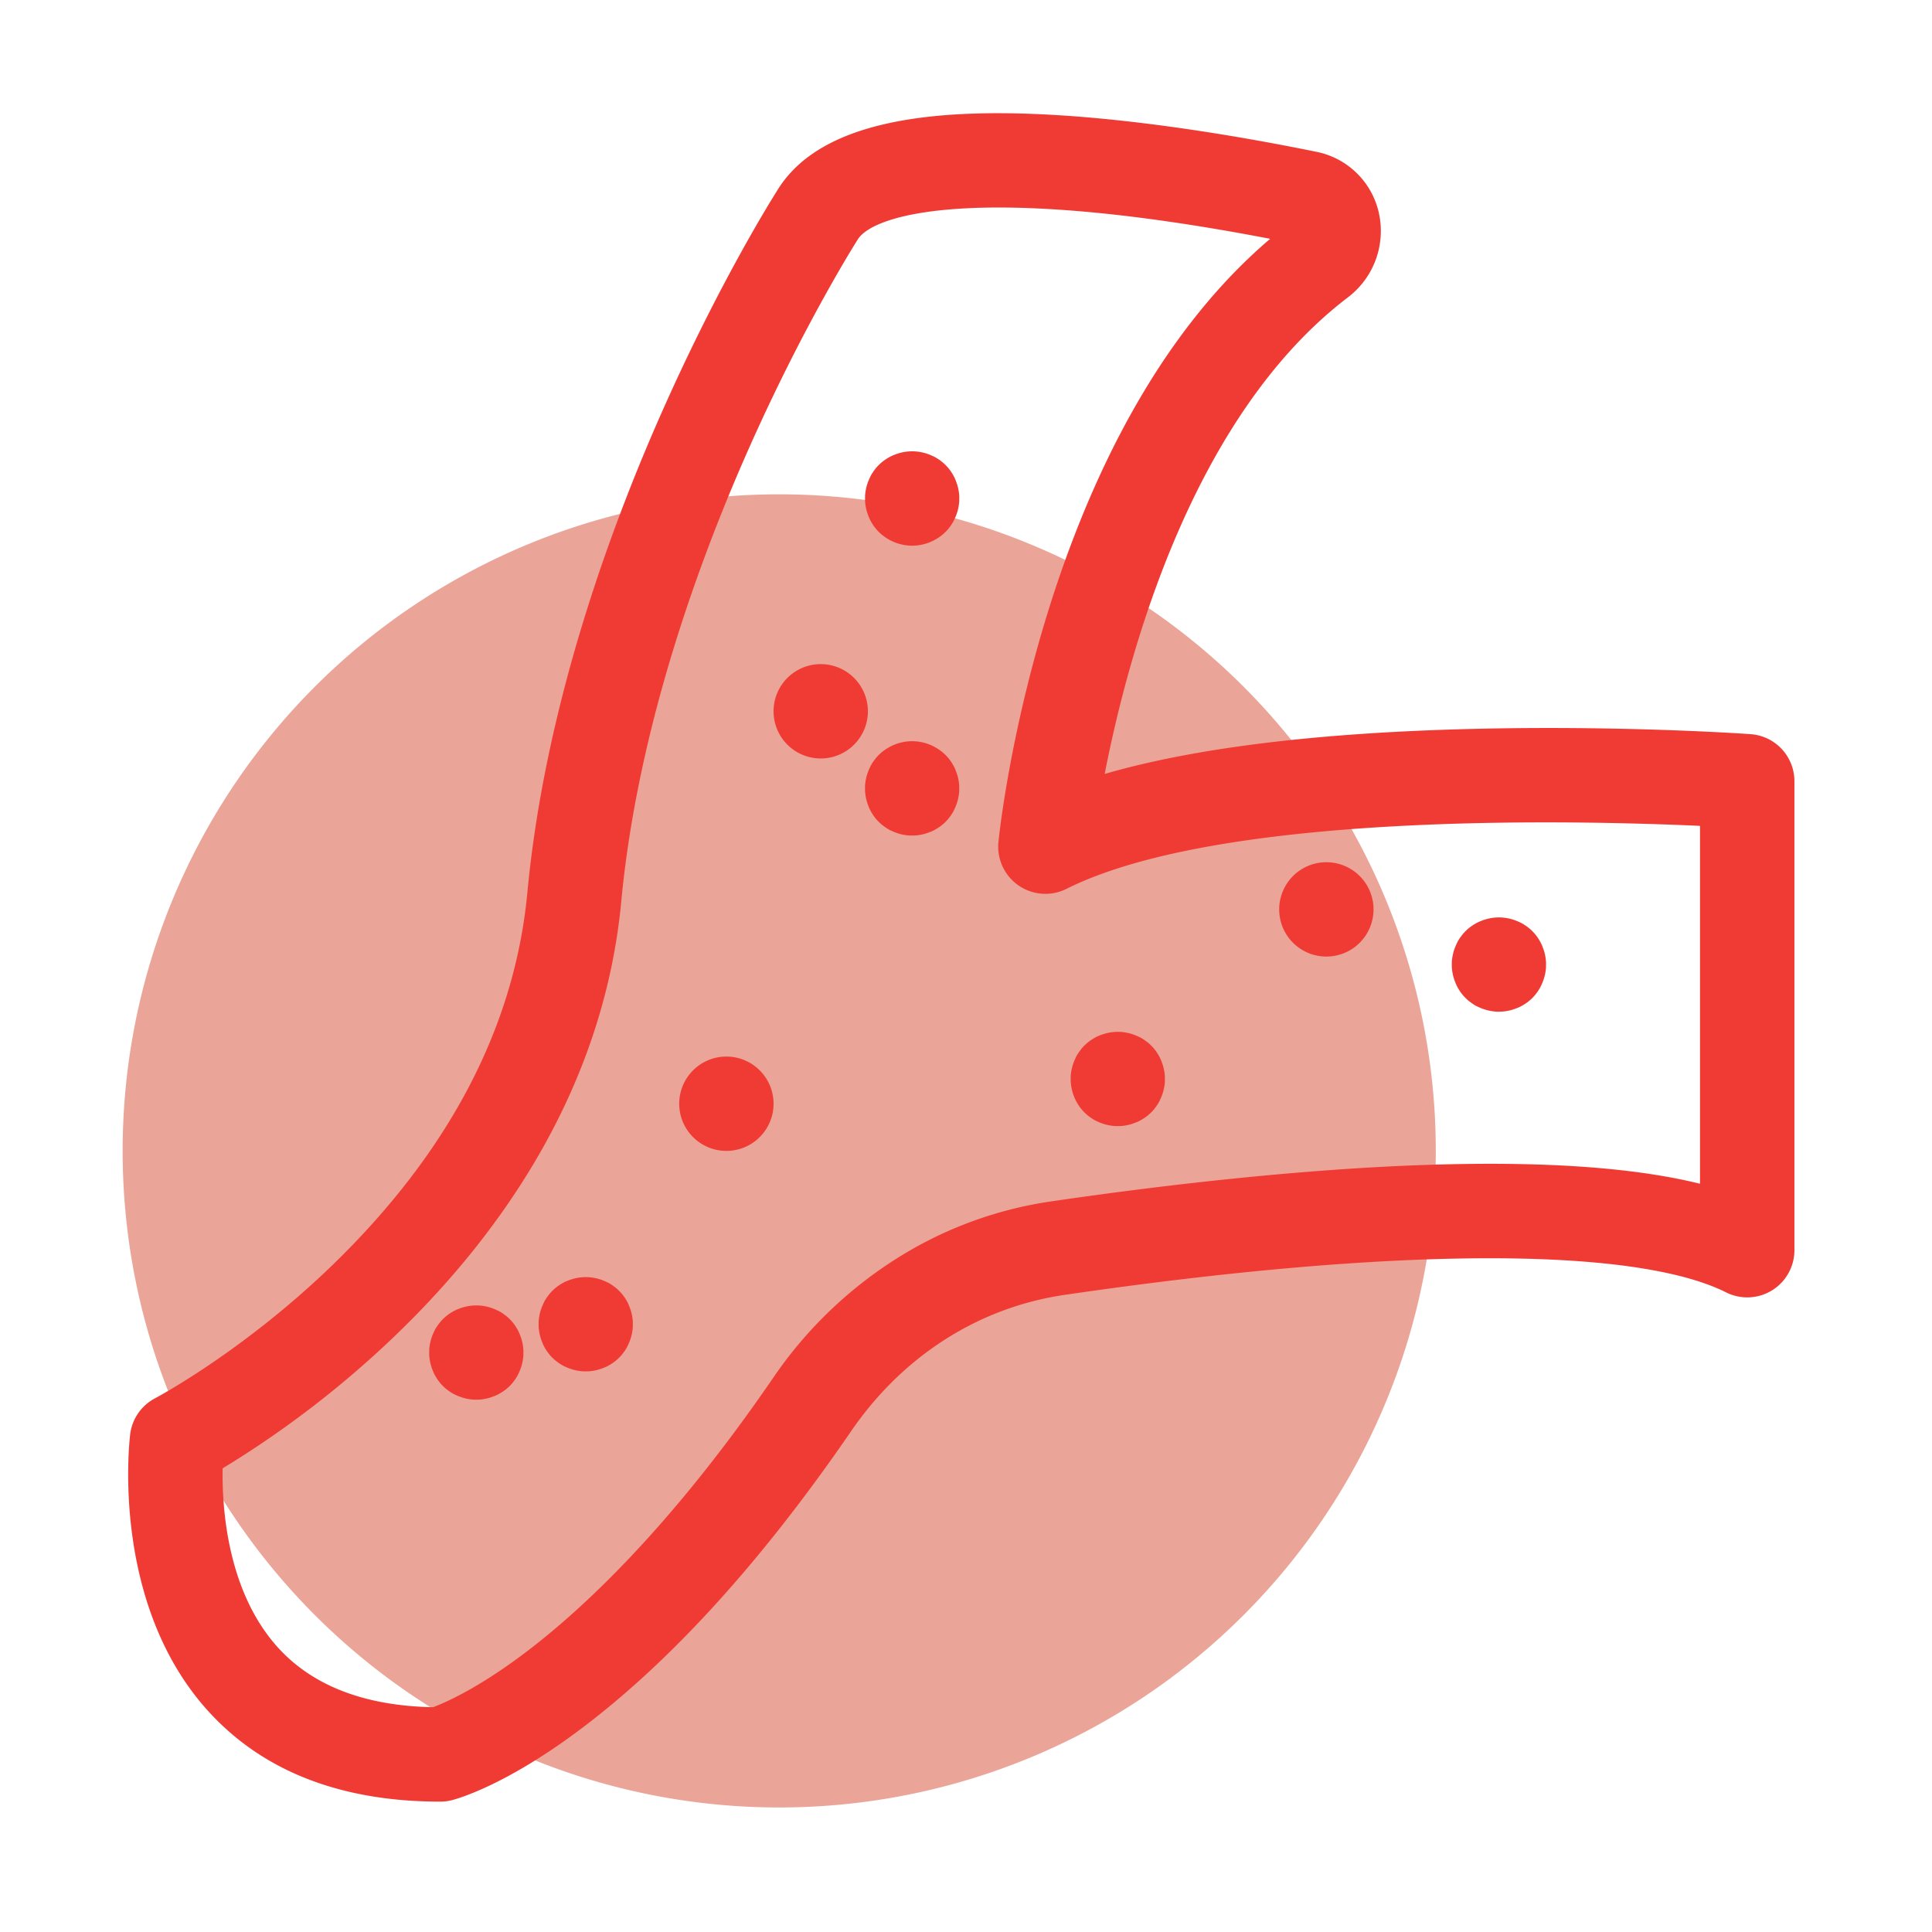 <?xml version="1.0" standalone="no"?><!DOCTYPE svg PUBLIC "-//W3C//DTD SVG 1.1//EN" "http://www.w3.org/Graphics/SVG/1.1/DTD/svg11.dtd"><svg t="1682584922979" class="icon" viewBox="0 0 1024 1024" version="1.1" xmlns="http://www.w3.org/2000/svg" p-id="17678" data-spm-anchor-id="a313x.7781069.0.i29" xmlns:xlink="http://www.w3.org/1999/xlink" width="200" height="200"><path d="M413 610m-348 0a348 348 0 1 0 696 0 348 348 0 1 0-696 0Z" fill="#EBA498" p-id="17679" data-spm-anchor-id="a313x.7781069.0.i25" class=""></path><path d="M233.34 954.9c-53.52 0-95.33-16.63-124.27-49.42C58.64 848.34 68.58 763.72 69 760.15a25 25 0 0 1 13.24-19.06c0.43-0.22 46.59-24.7 93.93-70.54 61.88-59.94 96.65-126.36 103.34-197.42 9.43-100.05 44.88-195.81 73-258.53 29.21-65.27 56.17-108.46 59.16-113.18 18-30.1 61.55-43.56 133.13-41.14 53.2 1.8 112.35 11.93 152.64 20.12a42.43 42.43 0 0 1 33.37 32.38 44.18 44.18 0 0 1-16.43 44.86c-82.16 62.58-116.25 187.73-128.87 252.57 47.55-13.81 112.54-21.81 194.06-23.85 79.9-2 145.53 2.56 148.28 2.76a25 25 0 0 1 23.23 24.93v248.54A25 25 0 0 1 914.9 685c-49.15-24.57-176.94-24.1-350.59 1.31-45.62 6.67-85.83 32.35-113.23 72.29-48.3 70.4-97.64 124.33-146.62 160.3-38 27.93-62.37 34.58-65 35.24a25 25 0 0 1-6.12 0.76zM118 778.25c-0.37 20.86 2.38 64.64 28.74 94.33 18.39 20.72 46.22 31.57 82.75 32.28 6.27-2.33 23.72-9.86 49-29 29.79-22.51 76.76-66 131.32-145.6a223.46 223.46 0 0 1 63.65-62.08 209.64 209.64 0 0 1 83.57-31.4c51.44-7.53 127.76-17 199.31-19.37 61.34-2 109.16 1.24 144.7 10V437.73c-65.81-3-254-7.54-335.79 33.38a25 25 0 0 1-36.06-24.84c0.23-2.32 5.9-57.58 27.27-125.26 12.65-40.05 28.22-76.21 46.29-107.48 20.37-35.26 44-64.44 70.47-86.95-154.79-29.8-210.8-13-218.72 0.55-0.16 0.27-0.32 0.53-0.49 0.79-0.28 0.44-27.43 43.32-56.29 107.94-26.39 59.08-59.68 149-68.44 242-4.36 46.27-19 91.37-43.56 134-19.38 33.67-44.91 65.87-75.9 95.7A527.73 527.73 0 0 1 118 778.25z m315-663.76z" fill="#F03B34" p-id="17680" data-spm-anchor-id="a313x.7781069.0.i28" class=""></path><path d="M483.45 442.84h-1.23l-1.23-0.09c-0.81-0.09-1.62-0.21-2.43-0.37s-1.59-0.36-2.37-0.6-1.55-0.52-2.3-0.83-1.5-0.66-2.22-1-1.42-0.81-2.1-1.26-1.34-0.94-2-1.45c-0.32-0.26-0.63-0.53-0.94-0.81s-0.6-0.56-0.89-0.84-0.57-0.59-0.85-0.9-0.54-0.61-0.8-0.93c-0.51-0.63-1-1.29-1.46-2s-0.87-1.39-1.25-2.11-0.73-1.46-1-2.21a23.34 23.34 0 0 1-0.83-2.3 24.37 24.37 0 0 1-0.6-2.38c-0.16-0.8-0.28-1.61-0.37-2.42q-0.06-0.62-0.09-1.23t0-1.23v-1.23q0-0.62 0.09-1.23c0.09-0.81 0.21-1.63 0.37-2.43s0.36-1.59 0.6-2.37a23.34 23.34 0 0 1 0.83-2.3c0.31-0.75 0.66-1.5 1-2.22s0.8-1.42 1.25-2.1 0.95-1.34 1.46-2c0.26-0.32 0.53-0.63 0.8-0.94s0.56-0.6 0.85-0.89 0.59-0.57 0.89-0.85 0.62-0.54 0.94-0.8c0.63-0.51 1.29-1 2-1.46s1.39-0.87 2.1-1.25 1.47-0.74 2.22-1.05a23.28 23.28 0 0 1 2.3-0.82c0.78-0.24 1.58-0.44 2.37-0.6s1.62-0.29 2.43-0.37l1.23-0.09q1.23-0.06 2.46 0l1.23 0.09c0.81 0.08 1.62 0.21 2.42 0.37a24.37 24.37 0 0 1 2.38 0.6 23.28 23.28 0 0 1 2.3 0.82c0.75 0.31 1.5 0.67 2.21 1.05s1.43 0.8 2.11 1.25 1.34 0.95 2 1.46c0.32 0.26 0.63 0.53 0.93 0.8s0.61 0.56 0.9 0.85 0.57 0.59 0.85 0.89 0.54 0.62 0.8 0.94c0.51 0.63 1 1.29 1.46 2s0.87 1.38 1.25 2.1 0.73 1.47 1 2.22 0.59 1.52 0.83 2.3 0.44 1.58 0.6 2.37 0.28 1.62 0.37 2.43q0.06 0.62 0.09 1.23t0 1.23v1.23q0 0.61-0.09 1.23c-0.09 0.81-0.21 1.62-0.37 2.42a24.37 24.37 0 0 1-0.6 2.38c-0.24 0.78-0.52 1.55-0.83 2.3s-0.66 1.5-1 2.21-0.81 1.43-1.25 2.11-0.95 1.34-1.46 2c-0.26 0.32-0.53 0.63-0.8 0.93s-0.56 0.61-0.85 0.9-0.59 0.57-0.9 0.84-0.61 0.55-0.93 0.81c-0.63 0.51-1.29 1-2 1.45s-1.39 0.88-2.11 1.26-1.46 0.73-2.21 1-1.52 0.59-2.3 0.83a24.37 24.37 0 0 1-2.38 0.6c-0.8 0.16-1.61 0.28-2.42 0.37l-1.23 0.09zM592.45 596.84h-1.23l-1.23-0.09c-0.81-0.09-1.62-0.21-2.43-0.37s-1.59-0.36-2.37-0.6-1.55-0.52-2.3-0.83-1.5-0.66-2.22-1-1.42-0.81-2.1-1.26-1.34-0.94-2-1.45c-0.32-0.26-0.63-0.53-0.94-0.81s-0.6-0.56-0.89-0.84-0.57-0.59-0.85-0.9-0.54-0.61-0.8-0.93c-0.51-0.63-1-1.29-1.46-2s-0.87-1.39-1.25-2.11-0.73-1.46-1-2.21a23.34 23.34 0 0 1-0.83-2.3 24.37 24.37 0 0 1-0.6-2.38c-0.16-0.8-0.28-1.61-0.37-2.42q-0.06-0.62-0.09-1.23t0-1.23v-1.23q0-0.61 0.09-1.23c0.09-0.81 0.21-1.63 0.37-2.43s0.36-1.59 0.6-2.37a23.34 23.34 0 0 1 0.83-2.3c0.31-0.75 0.66-1.5 1-2.22s0.8-1.42 1.25-2.1 1-1.34 1.46-2c0.26-0.32 0.53-0.63 0.8-0.94s0.56-0.6 0.85-0.89 0.59-0.57 0.89-0.85 0.62-0.54 0.94-0.8c0.63-0.51 1.29-1 2-1.46s1.39-0.87 2.1-1.25 1.47-0.74 2.22-1a23.28 23.28 0 0 1 2.3-0.82c0.78-0.24 1.58-0.44 2.37-0.6s1.62-0.29 2.43-0.37q0.62-0.06 1.23-0.09 1.23-0.06 2.46 0 0.62 0 1.23 0.09c0.81 0.08 1.62 0.21 2.42 0.37a24.37 24.37 0 0 1 2.38 0.6 23.28 23.28 0 0 1 2.3 0.82c0.75 0.31 1.5 0.67 2.21 1s1.43 0.8 2.11 1.25 1.34 1 2 1.46c0.32 0.26 0.63 0.53 0.93 0.8s0.61 0.56 0.9 0.85 0.57 0.59 0.85 0.89 0.54 0.62 0.8 0.94c0.51 0.63 1 1.29 1.46 2s0.87 1.38 1.25 2.1 0.73 1.47 1 2.22 0.59 1.52 0.83 2.3 0.44 1.58 0.6 2.37 0.28 1.62 0.37 2.43q0.06 0.61 0.09 1.23t0 1.23v1.23q0 0.62-0.09 1.23c-0.09 0.81-0.21 1.62-0.37 2.42a24.37 24.37 0 0 1-0.6 2.38c-0.24 0.78-0.52 1.55-0.83 2.3s-0.66 1.5-1 2.21-0.81 1.43-1.25 2.11-1 1.34-1.46 2c-0.26 0.32-0.53 0.63-0.8 0.93s-0.56 0.61-0.85 0.9-0.59 0.57-0.9 0.84-0.61 0.55-0.93 0.81c-0.63 0.51-1.29 1-2 1.45s-1.39 0.88-2.11 1.26-1.46 0.73-2.21 1-1.52 0.59-2.3 0.83a24.37 24.37 0 0 1-2.38 0.6c-0.8 0.16-1.61 0.28-2.42 0.37l-1.23 0.09h-1.23zM310.45 726.84h-1.23l-1.23-0.09c-0.81-0.09-1.62-0.21-2.43-0.37s-1.59-0.36-2.37-0.6-1.55-0.52-2.3-0.83-1.5-0.66-2.22-1-1.42-0.81-2.1-1.26-1.34-0.94-2-1.45c-0.32-0.26-0.63-0.53-0.94-0.81s-0.6-0.56-0.89-0.84-0.57-0.59-0.85-0.9-0.54-0.61-0.8-0.93c-0.51-0.63-1-1.29-1.46-2s-0.87-1.39-1.25-2.11-0.73-1.46-1-2.21a23.34 23.34 0 0 1-0.83-2.3 24.37 24.37 0 0 1-0.6-2.38c-0.16-0.8-0.28-1.61-0.37-2.42q-0.06-0.62-0.09-1.23t0-1.23v-1.23q0-0.61 0.09-1.23c0.09-0.81 0.21-1.63 0.37-2.43s0.36-1.59 0.6-2.37a23.34 23.34 0 0 1 0.83-2.3c0.31-0.75 0.66-1.5 1-2.22s0.8-1.42 1.25-2.1 0.95-1.34 1.46-2c0.26-0.32 0.53-0.63 0.8-0.94s0.56-0.6 0.85-0.89 0.59-0.57 0.89-0.85 0.62-0.54 0.94-0.8c0.63-0.51 1.29-1 2-1.46s1.39-0.87 2.1-1.25 1.47-0.74 2.22-1a23.28 23.28 0 0 1 2.3-0.82c0.78-0.24 1.58-0.44 2.37-0.6s1.62-0.29 2.43-0.37q0.61-0.06 1.23-0.09 1.23-0.06 2.46 0 0.61 0 1.23 0.09c0.81 0.08 1.62 0.21 2.42 0.37a24.37 24.37 0 0 1 2.38 0.6 23.28 23.28 0 0 1 2.3 0.82c0.75 0.31 1.5 0.67 2.21 1s1.43 0.8 2.11 1.25 1.34 1 2 1.46c0.32 0.26 0.63 0.53 0.93 0.8s0.61 0.56 0.9 0.85 0.57 0.59 0.85 0.89 0.54 0.62 0.8 0.94c0.51 0.63 1 1.29 1.46 2s0.87 1.38 1.25 2.1 0.73 1.47 1 2.22 0.59 1.52 0.83 2.3 0.44 1.58 0.6 2.37 0.28 1.62 0.37 2.43q0.06 0.61 0.09 1.23t0 1.23v1.23q0 0.62-0.09 1.23c-0.09 0.81-0.21 1.62-0.37 2.42a24.37 24.37 0 0 1-0.6 2.38c-0.24 0.78-0.52 1.55-0.83 2.3s-0.66 1.5-1 2.21-0.81 1.43-1.25 2.11-0.95 1.34-1.46 2c-0.26 0.32-0.53 0.63-0.8 0.93s-0.56 0.61-0.85 0.9-0.59 0.57-0.9 0.84-0.61 0.55-0.93 0.81c-0.63 0.51-1.29 1-2 1.45s-1.39 0.88-2.11 1.26-1.46 0.73-2.21 1-1.52 0.59-2.3 0.83a24.37 24.37 0 0 1-2.38 0.6c-0.8 0.16-1.61 0.28-2.42 0.37l-1.23 0.09h-1.23zM252.45 741.84h-1.23l-1.23-0.09c-0.81-0.09-1.62-0.21-2.43-0.37s-1.59-0.36-2.37-0.6-1.55-0.52-2.3-0.83-1.5-0.66-2.22-1-1.42-0.81-2.1-1.26-1.34-0.94-2-1.45c-0.32-0.26-0.63-0.53-0.94-0.81s-0.6-0.56-0.89-0.84-0.57-0.59-0.85-0.9-0.54-0.61-0.8-0.93c-0.51-0.63-1-1.29-1.46-2s-0.87-1.39-1.25-2.11-0.73-1.46-1-2.21a23.34 23.34 0 0 1-0.83-2.3 24.37 24.37 0 0 1-0.6-2.38c-0.16-0.8-0.28-1.61-0.37-2.42q-0.06-0.62-0.09-1.23t0-1.23v-1.23q0-0.61 0.09-1.23c0.09-0.81 0.21-1.63 0.37-2.43s0.36-1.59 0.6-2.37a23.34 23.34 0 0 1 0.83-2.3c0.31-0.75 0.66-1.5 1-2.22s0.8-1.42 1.25-2.1 1-1.34 1.46-2c0.26-0.32 0.53-0.63 0.8-0.94s0.56-0.6 0.85-0.89 0.59-0.57 0.89-0.85 0.62-0.54 0.94-0.8c0.63-0.51 1.29-1 2-1.46s1.39-0.87 2.1-1.25 1.47-0.74 2.22-1a23.28 23.28 0 0 1 2.3-0.82c0.78-0.24 1.58-0.44 2.37-0.6s1.62-0.29 2.43-0.37q0.62-0.06 1.23-0.09 1.23-0.06 2.46 0 0.62 0 1.23 0.09c0.81 0.08 1.62 0.21 2.42 0.37a24.37 24.37 0 0 1 2.38 0.6 23.28 23.28 0 0 1 2.3 0.82c0.75 0.31 1.5 0.67 2.21 1s1.43 0.8 2.11 1.25 1.34 1 2 1.46c0.32 0.26 0.63 0.53 0.93 0.8s0.61 0.56 0.9 0.85 0.57 0.59 0.85 0.89 0.54 0.62 0.8 0.94c0.51 0.63 1 1.29 1.46 2s0.87 1.38 1.25 2.1 0.73 1.47 1 2.22 0.59 1.52 0.83 2.3 0.44 1.58 0.6 2.37 0.28 1.62 0.37 2.43q0.06 0.61 0.09 1.23t0 1.23v1.23q0 0.62-0.09 1.23c-0.09 0.81-0.21 1.62-0.37 2.42a24.37 24.37 0 0 1-0.6 2.38c-0.24 0.78-0.52 1.55-0.83 2.3s-0.66 1.5-1 2.21-0.81 1.43-1.25 2.11-0.95 1.34-1.46 2c-0.26 0.32-0.53 0.63-0.8 0.93s-0.56 0.61-0.85 0.9-0.59 0.57-0.9 0.84-0.61 0.55-0.93 0.81c-0.63 0.51-1.29 1-2 1.45s-1.39 0.88-2.11 1.26-1.46 0.73-2.21 1-1.52 0.59-2.3 0.83a24.37 24.37 0 0 1-2.38 0.6c-0.8 0.16-1.61 0.28-2.42 0.37l-1.23 0.09h-1.23zM483.45 289.22h-1.23l-1.22-0.12a25.479 25.479 0 0 1-7.1-1.79c-0.75-0.31-1.5-0.67-2.22-1.05s-1.42-0.8-2.1-1.25-1.34-0.95-2-1.46c-0.32-0.26-0.63-0.53-0.94-0.8s-0.6-0.56-0.89-0.85-0.57-0.59-0.85-0.89-0.54-0.62-0.8-0.94c-0.51-0.63-1-1.29-1.46-2s-0.87-1.39-1.25-2.11-0.73-1.46-1-2.21a23.34 23.34 0 0 1-0.83-2.3c-0.24-0.78-0.44-1.58-0.6-2.37s-0.28-1.62-0.37-2.43q-0.06-0.62-0.09-1.23t0-1.23v-1.23q0-0.61 0.09-1.23c0.09-0.81 0.21-1.62 0.37-2.42a24.66 24.66 0 0 1 1.43-4.68c0.31-0.75 0.66-1.5 1-2.21s0.8-1.43 1.25-2.11 0.95-1.34 1.46-2c0.26-0.32 0.53-0.63 0.8-0.93s0.56-0.61 0.85-0.9 0.59-0.57 0.89-0.85 0.62-0.54 0.94-0.8c0.63-0.51 1.29-1 2-1.46s1.39-0.87 2.1-1.25 1.47-0.73 2.22-1a23.34 23.34 0 0 1 2.3-0.83c0.78-0.24 1.58-0.44 2.37-0.6s1.62-0.28 2.43-0.37l1.23-0.09q1.23-0.06 2.46 0l1.23 0.09c0.81 0.09 1.62 0.21 2.42 0.37a24.37 24.37 0 0 1 2.38 0.6 23.34 23.34 0 0 1 2.3 0.83c0.75 0.31 1.5 0.66 2.21 1s1.43 0.81 2.11 1.25 1.34 0.95 2 1.46c0.32 0.26 0.63 0.53 0.93 0.8s0.61 0.56 0.9 0.85 0.57 0.59 0.85 0.9 0.54 0.61 0.8 0.93c0.51 0.63 1 1.29 1.46 2s0.87 1.39 1.25 2.11 0.73 1.46 1 2.21 0.59 1.53 0.83 2.3a24.37 24.37 0 0 1 0.6 2.38c0.16 0.8 0.28 1.61 0.37 2.42q0.06 0.62 0.09 1.23t0 1.23v1.23q0 0.62-0.09 1.23c-0.09 0.81-0.21 1.62-0.37 2.43s-0.36 1.59-0.6 2.37-0.52 1.55-0.83 2.3-0.66 1.5-1 2.21-0.81 1.43-1.25 2.11-0.95 1.34-1.46 2c-0.26 0.32-0.53 0.63-0.8 0.94s-0.56 0.6-0.85 0.89-0.59 0.57-0.9 0.85-0.61 0.54-0.93 0.8c-0.63 0.51-1.29 1-2 1.46s-1.39 0.87-2.11 1.25-1.46 0.73-2.21 1.05-1.52 0.58-2.3 0.82a24.37 24.37 0 0 1-2.38 0.6c-0.8 0.16-1.61 0.29-2.42 0.37l-1.23 0.09zM794.45 536.22h-1.23l-1.22-0.12a25.479 25.479 0 0 1-7.1-1.79c-0.75-0.31-1.5-0.67-2.22-1s-1.42-0.8-2.1-1.25-1.34-1-2-1.46c-0.32-0.26-0.63-0.53-0.94-0.8s-0.6-0.56-0.89-0.85-0.57-0.59-0.85-0.89-0.54-0.62-0.8-0.94c-0.51-0.63-1-1.29-1.46-2s-0.87-1.39-1.25-2.11-0.73-1.46-1-2.21a23.34 23.34 0 0 1-0.83-2.3c-0.24-0.78-0.44-1.58-0.6-2.37s-0.28-1.62-0.37-2.43q-0.06-0.61-0.09-1.23t0-1.23v-1.23q0-0.61 0.09-1.23c0.09-0.81 0.21-1.62 0.37-2.42a24.66 24.66 0 0 1 1.43-4.68c0.31-0.75 0.66-1.5 1-2.21s0.8-1.43 1.25-2.11 1-1.34 1.46-2c0.26-0.32 0.53-0.63 0.8-0.93s0.56-0.61 0.85-0.9 0.59-0.57 0.89-0.85 0.62-0.54 0.94-0.8c0.63-0.51 1.29-1 2-1.46s1.39-0.87 2.1-1.25 1.47-0.73 2.22-1a23.34 23.34 0 0 1 2.3-0.83c0.78-0.24 1.58-0.44 2.37-0.6s1.62-0.28 2.43-0.37l1.23-0.09q1.23-0.06 2.46 0l1.23 0.09c0.81 0.09 1.62 0.21 2.42 0.37a24.37 24.37 0 0 1 2.38 0.6 23.34 23.34 0 0 1 2.3 0.83c0.75 0.31 1.5 0.66 2.21 1s1.43 0.81 2.11 1.25 1.34 0.95 2 1.46c0.32 0.26 0.63 0.53 0.93 0.8s0.61 0.56 0.9 0.85 0.57 0.59 0.85 0.9 0.54 0.61 0.8 0.93c0.51 0.63 1 1.29 1.46 2s0.87 1.39 1.25 2.11 0.73 1.46 1 2.21 0.59 1.53 0.83 2.3a24.37 24.37 0 0 1 0.6 2.38c0.16 0.8 0.28 1.61 0.37 2.42q0.06 0.62 0.09 1.23t0 1.23v1.23q0 0.62-0.09 1.23c-0.09 0.81-0.21 1.62-0.37 2.43s-0.36 1.59-0.6 2.37-0.52 1.55-0.83 2.3-0.66 1.5-1 2.21-0.81 1.43-1.25 2.11-1 1.34-1.46 2c-0.26 0.32-0.53 0.63-0.8 0.94s-0.56 0.6-0.85 0.89-0.59 0.57-0.9 0.85-0.61 0.54-0.93 0.8c-0.63 0.51-1.29 1-2 1.46s-1.39 0.87-2.11 1.25-1.46 0.73-2.21 1-1.52 0.58-2.3 0.82a24.37 24.37 0 0 1-2.38 0.6c-0.8 0.16-1.61 0.29-2.42 0.37l-1.23 0.09z" fill="#F03B34" p-id="17681" data-spm-anchor-id="a313x.7781069.0.i30" class=""></path><path d="M435 377m-25 0a25 25 0 1 0 50 0 25 25 0 1 0-50 0Z" fill="#F03B34" p-id="17682" data-spm-anchor-id="a313x.7781069.0.i31" class=""></path><path d="M703 482m-25 0a25 25 0 1 0 50 0 25 25 0 1 0-50 0Z" fill="#F03B34" p-id="17683" data-spm-anchor-id="a313x.7781069.0.i33" class=""></path><path d="M385 585m-25 0a25 25 0 1 0 50 0 25 25 0 1 0-50 0Z" fill="#F03B34" p-id="17684" data-spm-anchor-id="a313x.7781069.0.i32" class=""></path></svg>